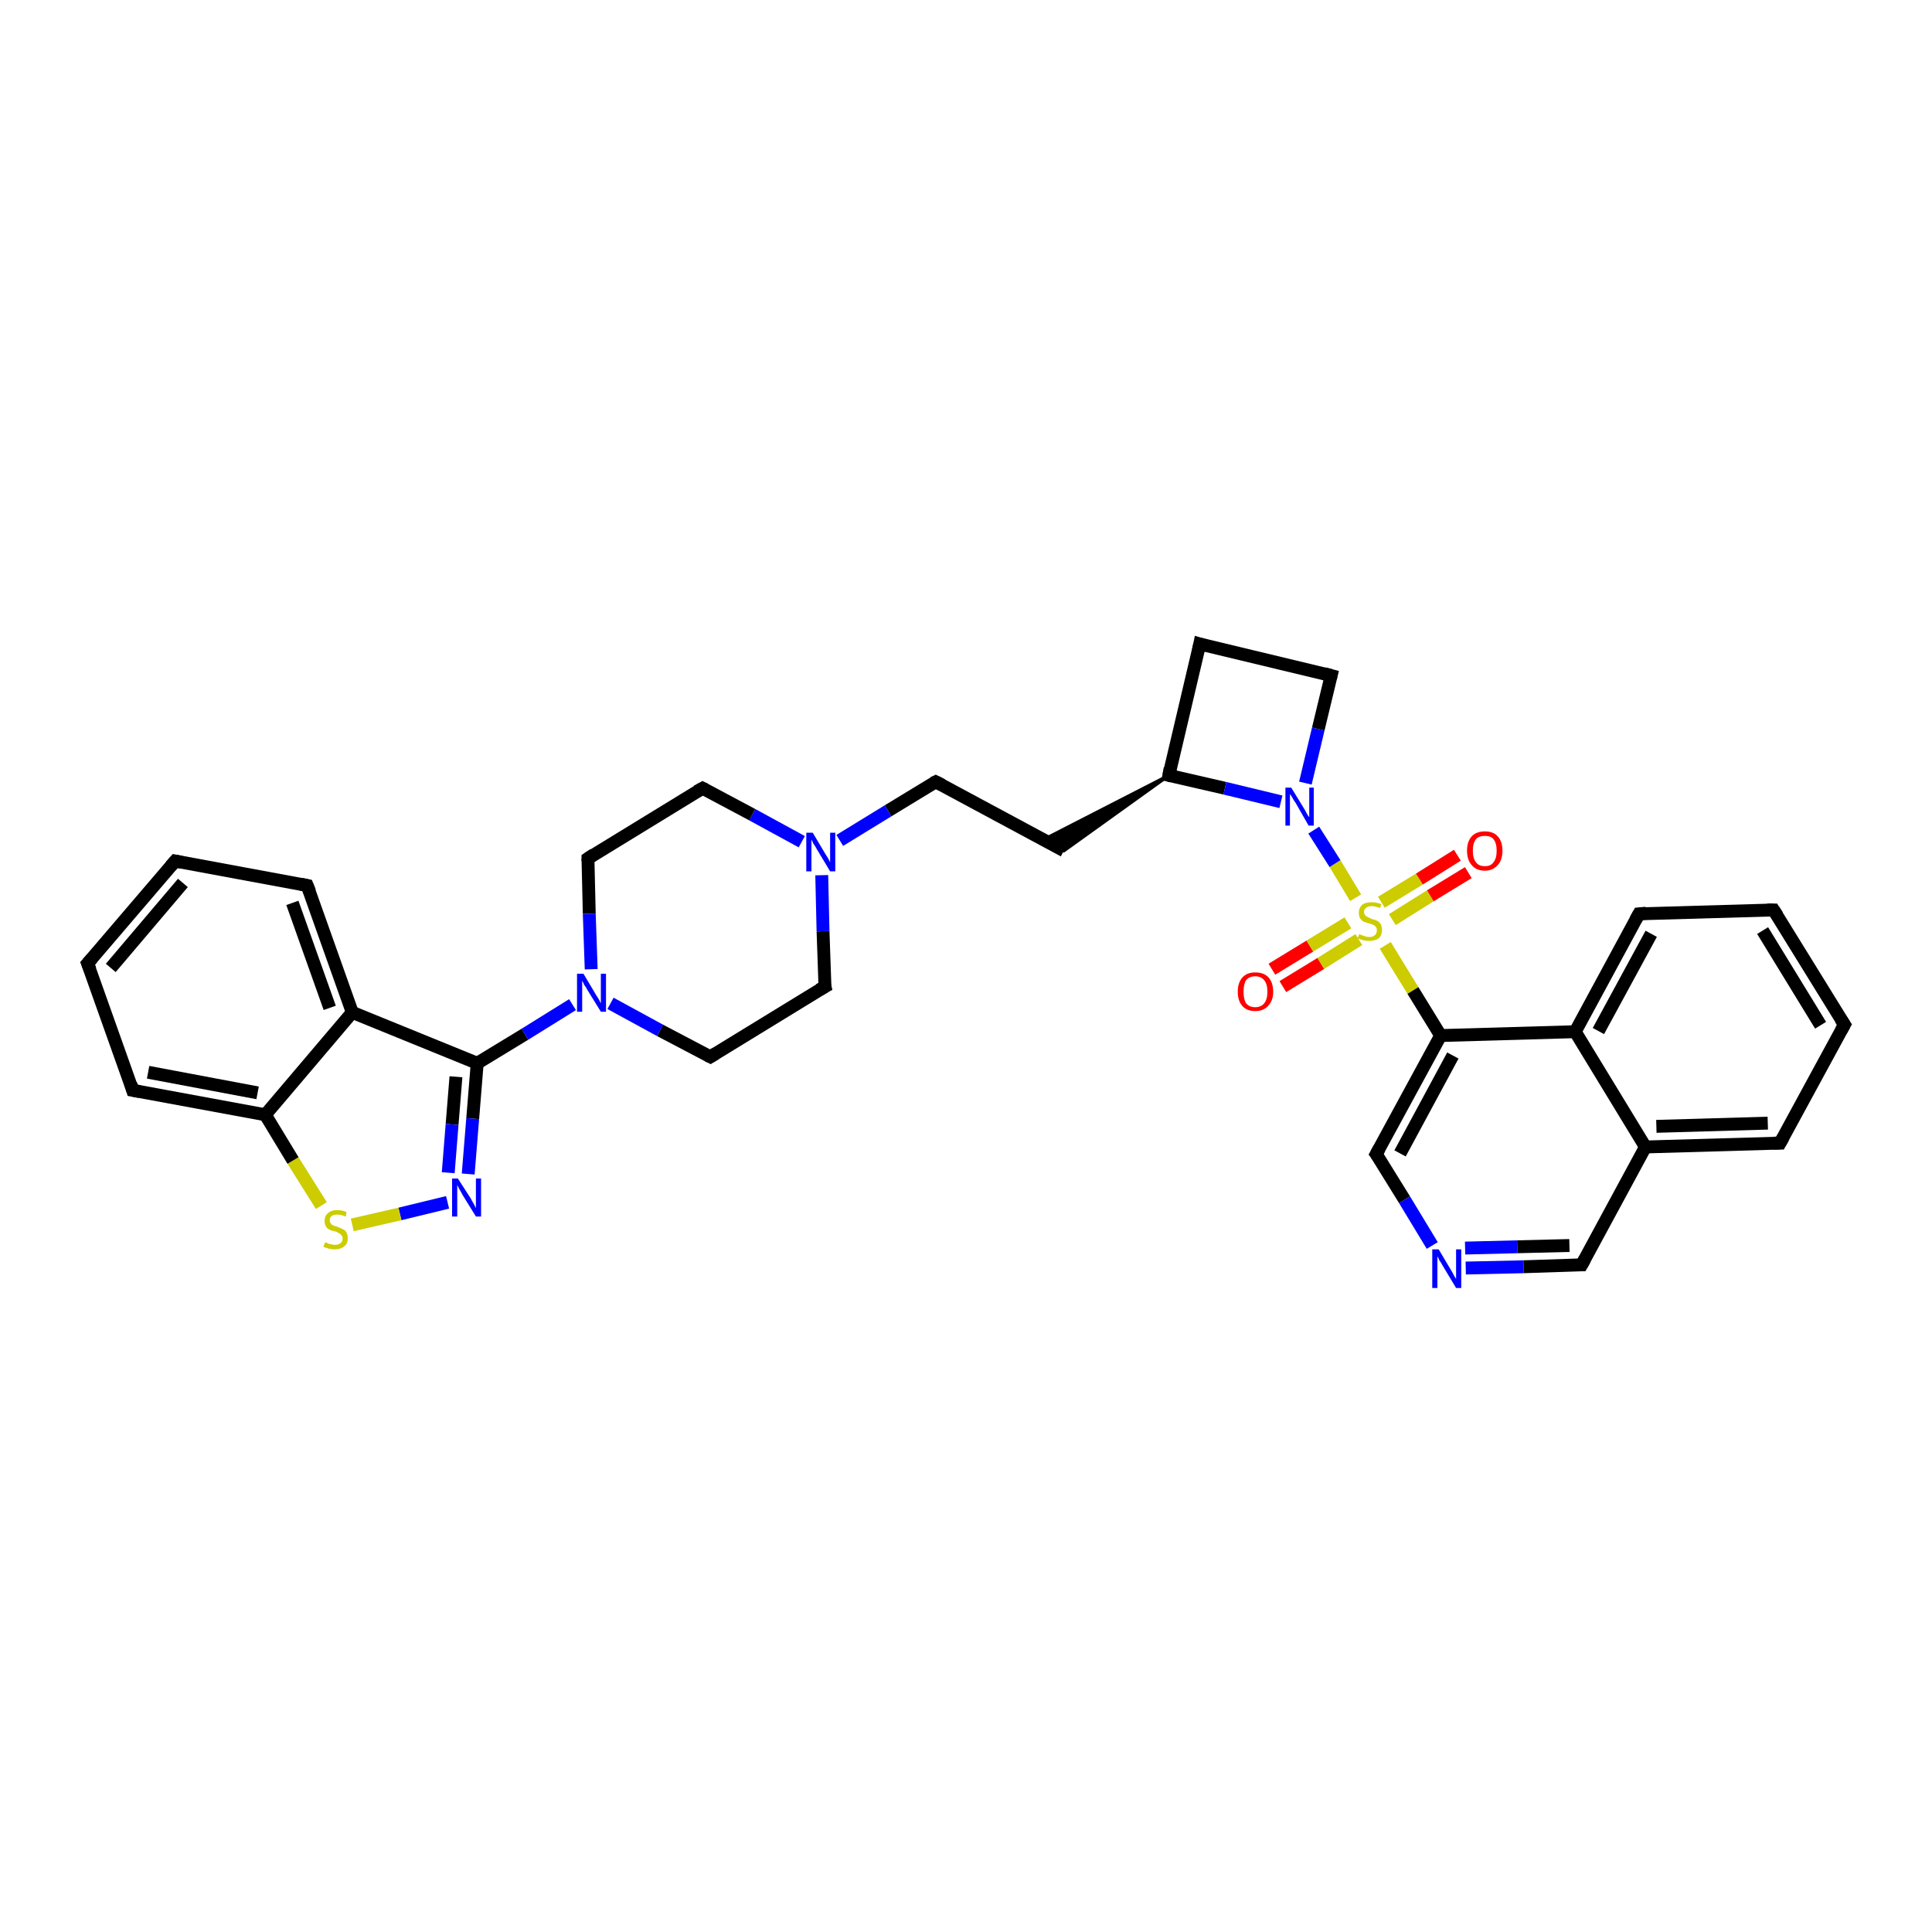 <?xml version='1.0' encoding='iso-8859-1'?>
<svg version='1.1' baseProfile='full'
              xmlns='http://www.w3.org/2000/svg'
                      xmlns:rdkit='http://www.rdkit.org/xml'
                      xmlns:xlink='http://www.w3.org/1999/xlink'
                  xml:space='preserve'
width='300px' height='300px' viewBox='0 0 300 300'>
<!-- END OF HEADER -->
<rect style='opacity:1.0;fill:#FFFFFF;stroke:none' width='300.0' height='300.0' x='0.0' y='0.0'> </rect>
<path class='bond-0 atom-0 atom-1' d='M 197.5,150.5 L 203.4,146.9' style='fill:none;fill-rule:evenodd;stroke:#FF0000;stroke-width:2.0px;stroke-linecap:butt;stroke-linejoin:miter;stroke-opacity:1' />
<path class='bond-0 atom-0 atom-1' d='M 203.4,146.9 L 209.3,143.3' style='fill:none;fill-rule:evenodd;stroke:#CCCC00;stroke-width:2.0px;stroke-linecap:butt;stroke-linejoin:miter;stroke-opacity:1' />
<path class='bond-0 atom-0 atom-1' d='M 199.2,153.2 L 205.1,149.6' style='fill:none;fill-rule:evenodd;stroke:#FF0000;stroke-width:2.0px;stroke-linecap:butt;stroke-linejoin:miter;stroke-opacity:1' />
<path class='bond-0 atom-0 atom-1' d='M 205.1,149.6 L 211.0,145.9' style='fill:none;fill-rule:evenodd;stroke:#CCCC00;stroke-width:2.0px;stroke-linecap:butt;stroke-linejoin:miter;stroke-opacity:1' />
<path class='bond-1 atom-1 atom-2' d='M 216.2,142.8 L 222.1,139.1' style='fill:none;fill-rule:evenodd;stroke:#CCCC00;stroke-width:2.0px;stroke-linecap:butt;stroke-linejoin:miter;stroke-opacity:1' />
<path class='bond-1 atom-1 atom-2' d='M 222.1,139.1 L 228.0,135.5' style='fill:none;fill-rule:evenodd;stroke:#FF0000;stroke-width:2.0px;stroke-linecap:butt;stroke-linejoin:miter;stroke-opacity:1' />
<path class='bond-1 atom-1 atom-2' d='M 214.5,140.1 L 220.4,136.5' style='fill:none;fill-rule:evenodd;stroke:#CCCC00;stroke-width:2.0px;stroke-linecap:butt;stroke-linejoin:miter;stroke-opacity:1' />
<path class='bond-1 atom-1 atom-2' d='M 220.4,136.5 L 226.3,132.8' style='fill:none;fill-rule:evenodd;stroke:#FF0000;stroke-width:2.0px;stroke-linecap:butt;stroke-linejoin:miter;stroke-opacity:1' />
<path class='bond-2 atom-1 atom-3' d='M 210.5,139.4 L 207.3,134.1' style='fill:none;fill-rule:evenodd;stroke:#CCCC00;stroke-width:2.0px;stroke-linecap:butt;stroke-linejoin:miter;stroke-opacity:1' />
<path class='bond-2 atom-1 atom-3' d='M 207.3,134.1 L 204.0,128.9' style='fill:none;fill-rule:evenodd;stroke:#0000FF;stroke-width:2.0px;stroke-linecap:butt;stroke-linejoin:miter;stroke-opacity:1' />
<path class='bond-3 atom-3 atom-4' d='M 202.7,121.6 L 204.7,113.2' style='fill:none;fill-rule:evenodd;stroke:#0000FF;stroke-width:2.0px;stroke-linecap:butt;stroke-linejoin:miter;stroke-opacity:1' />
<path class='bond-3 atom-3 atom-4' d='M 204.7,113.2 L 206.7,104.9' style='fill:none;fill-rule:evenodd;stroke:#000000;stroke-width:2.0px;stroke-linecap:butt;stroke-linejoin:miter;stroke-opacity:1' />
<path class='bond-4 atom-4 atom-5' d='M 206.7,104.9 L 186.3,100.0' style='fill:none;fill-rule:evenodd;stroke:#000000;stroke-width:2.0px;stroke-linecap:butt;stroke-linejoin:miter;stroke-opacity:1' />
<path class='bond-5 atom-5 atom-6' d='M 186.3,100.0 L 181.5,120.4' style='fill:none;fill-rule:evenodd;stroke:#000000;stroke-width:2.0px;stroke-linecap:butt;stroke-linejoin:miter;stroke-opacity:1' />
<path class='bond-6 atom-6 atom-7' d='M 181.5,120.4 L 165.2,132.1 L 162.0,130.4 Z' style='fill:#000000;fill-rule:evenodd;fill-opacity:1;stroke:#000000;stroke-width:0.5px;stroke-linecap:butt;stroke-linejoin:miter;stroke-opacity:1;' />
<path class='bond-7 atom-7 atom-8' d='M 165.2,132.1 L 145.3,121.4' style='fill:none;fill-rule:evenodd;stroke:#000000;stroke-width:2.0px;stroke-linecap:butt;stroke-linejoin:miter;stroke-opacity:1' />
<path class='bond-8 atom-8 atom-9' d='M 145.3,121.4 L 137.9,125.9' style='fill:none;fill-rule:evenodd;stroke:#000000;stroke-width:2.0px;stroke-linecap:butt;stroke-linejoin:miter;stroke-opacity:1' />
<path class='bond-8 atom-8 atom-9' d='M 137.9,125.9 L 130.4,130.5' style='fill:none;fill-rule:evenodd;stroke:#0000FF;stroke-width:2.0px;stroke-linecap:butt;stroke-linejoin:miter;stroke-opacity:1' />
<path class='bond-9 atom-9 atom-10' d='M 124.5,130.7 L 116.8,126.5' style='fill:none;fill-rule:evenodd;stroke:#0000FF;stroke-width:2.0px;stroke-linecap:butt;stroke-linejoin:miter;stroke-opacity:1' />
<path class='bond-9 atom-9 atom-10' d='M 116.8,126.5 L 109.1,122.4' style='fill:none;fill-rule:evenodd;stroke:#000000;stroke-width:2.0px;stroke-linecap:butt;stroke-linejoin:miter;stroke-opacity:1' />
<path class='bond-10 atom-10 atom-11' d='M 109.1,122.4 L 91.3,133.3' style='fill:none;fill-rule:evenodd;stroke:#000000;stroke-width:2.0px;stroke-linecap:butt;stroke-linejoin:miter;stroke-opacity:1' />
<path class='bond-11 atom-11 atom-12' d='M 91.3,133.3 L 91.5,141.9' style='fill:none;fill-rule:evenodd;stroke:#000000;stroke-width:2.0px;stroke-linecap:butt;stroke-linejoin:miter;stroke-opacity:1' />
<path class='bond-11 atom-11 atom-12' d='M 91.5,141.9 L 91.8,150.5' style='fill:none;fill-rule:evenodd;stroke:#0000FF;stroke-width:2.0px;stroke-linecap:butt;stroke-linejoin:miter;stroke-opacity:1' />
<path class='bond-12 atom-12 atom-13' d='M 94.8,155.8 L 102.5,160.0' style='fill:none;fill-rule:evenodd;stroke:#0000FF;stroke-width:2.0px;stroke-linecap:butt;stroke-linejoin:miter;stroke-opacity:1' />
<path class='bond-12 atom-12 atom-13' d='M 102.5,160.0 L 110.3,164.1' style='fill:none;fill-rule:evenodd;stroke:#000000;stroke-width:2.0px;stroke-linecap:butt;stroke-linejoin:miter;stroke-opacity:1' />
<path class='bond-13 atom-13 atom-14' d='M 110.3,164.1 L 128.1,153.2' style='fill:none;fill-rule:evenodd;stroke:#000000;stroke-width:2.0px;stroke-linecap:butt;stroke-linejoin:miter;stroke-opacity:1' />
<path class='bond-14 atom-12 atom-15' d='M 88.9,156.0 L 81.5,160.6' style='fill:none;fill-rule:evenodd;stroke:#0000FF;stroke-width:2.0px;stroke-linecap:butt;stroke-linejoin:miter;stroke-opacity:1' />
<path class='bond-14 atom-12 atom-15' d='M 81.5,160.6 L 74.1,165.1' style='fill:none;fill-rule:evenodd;stroke:#000000;stroke-width:2.0px;stroke-linecap:butt;stroke-linejoin:miter;stroke-opacity:1' />
<path class='bond-15 atom-15 atom-16' d='M 74.1,165.1 L 73.4,173.7' style='fill:none;fill-rule:evenodd;stroke:#000000;stroke-width:2.0px;stroke-linecap:butt;stroke-linejoin:miter;stroke-opacity:1' />
<path class='bond-15 atom-15 atom-16' d='M 73.4,173.7 L 72.7,182.3' style='fill:none;fill-rule:evenodd;stroke:#0000FF;stroke-width:2.0px;stroke-linecap:butt;stroke-linejoin:miter;stroke-opacity:1' />
<path class='bond-15 atom-15 atom-16' d='M 70.8,167.2 L 70.2,174.6' style='fill:none;fill-rule:evenodd;stroke:#000000;stroke-width:2.0px;stroke-linecap:butt;stroke-linejoin:miter;stroke-opacity:1' />
<path class='bond-15 atom-15 atom-16' d='M 70.2,174.6 L 69.6,182.1' style='fill:none;fill-rule:evenodd;stroke:#0000FF;stroke-width:2.0px;stroke-linecap:butt;stroke-linejoin:miter;stroke-opacity:1' />
<path class='bond-16 atom-16 atom-17' d='M 69.5,186.7 L 62.1,188.5' style='fill:none;fill-rule:evenodd;stroke:#0000FF;stroke-width:2.0px;stroke-linecap:butt;stroke-linejoin:miter;stroke-opacity:1' />
<path class='bond-16 atom-16 atom-17' d='M 62.1,188.5 L 54.7,190.2' style='fill:none;fill-rule:evenodd;stroke:#CCCC00;stroke-width:2.0px;stroke-linecap:butt;stroke-linejoin:miter;stroke-opacity:1' />
<path class='bond-17 atom-17 atom-18' d='M 49.9,187.2 L 45.5,180.2' style='fill:none;fill-rule:evenodd;stroke:#CCCC00;stroke-width:2.0px;stroke-linecap:butt;stroke-linejoin:miter;stroke-opacity:1' />
<path class='bond-17 atom-17 atom-18' d='M 45.5,180.2 L 41.2,173.1' style='fill:none;fill-rule:evenodd;stroke:#000000;stroke-width:2.0px;stroke-linecap:butt;stroke-linejoin:miter;stroke-opacity:1' />
<path class='bond-18 atom-18 atom-19' d='M 41.2,173.1 L 20.6,169.3' style='fill:none;fill-rule:evenodd;stroke:#000000;stroke-width:2.0px;stroke-linecap:butt;stroke-linejoin:miter;stroke-opacity:1' />
<path class='bond-18 atom-18 atom-19' d='M 40.0,169.7 L 23.0,166.5' style='fill:none;fill-rule:evenodd;stroke:#000000;stroke-width:2.0px;stroke-linecap:butt;stroke-linejoin:miter;stroke-opacity:1' />
<path class='bond-19 atom-19 atom-20' d='M 20.6,169.3 L 13.6,149.6' style='fill:none;fill-rule:evenodd;stroke:#000000;stroke-width:2.0px;stroke-linecap:butt;stroke-linejoin:miter;stroke-opacity:1' />
<path class='bond-20 atom-20 atom-21' d='M 13.6,149.6 L 27.2,133.7' style='fill:none;fill-rule:evenodd;stroke:#000000;stroke-width:2.0px;stroke-linecap:butt;stroke-linejoin:miter;stroke-opacity:1' />
<path class='bond-20 atom-20 atom-21' d='M 17.2,150.3 L 28.4,137.1' style='fill:none;fill-rule:evenodd;stroke:#000000;stroke-width:2.0px;stroke-linecap:butt;stroke-linejoin:miter;stroke-opacity:1' />
<path class='bond-21 atom-21 atom-22' d='M 27.2,133.7 L 47.7,137.5' style='fill:none;fill-rule:evenodd;stroke:#000000;stroke-width:2.0px;stroke-linecap:butt;stroke-linejoin:miter;stroke-opacity:1' />
<path class='bond-22 atom-22 atom-23' d='M 47.7,137.5 L 54.7,157.2' style='fill:none;fill-rule:evenodd;stroke:#000000;stroke-width:2.0px;stroke-linecap:butt;stroke-linejoin:miter;stroke-opacity:1' />
<path class='bond-22 atom-22 atom-23' d='M 45.4,140.2 L 51.2,156.5' style='fill:none;fill-rule:evenodd;stroke:#000000;stroke-width:2.0px;stroke-linecap:butt;stroke-linejoin:miter;stroke-opacity:1' />
<path class='bond-23 atom-1 atom-24' d='M 215.1,146.8 L 219.4,153.8' style='fill:none;fill-rule:evenodd;stroke:#CCCC00;stroke-width:2.0px;stroke-linecap:butt;stroke-linejoin:miter;stroke-opacity:1' />
<path class='bond-23 atom-1 atom-24' d='M 219.4,153.8 L 223.7,160.8' style='fill:none;fill-rule:evenodd;stroke:#000000;stroke-width:2.0px;stroke-linecap:butt;stroke-linejoin:miter;stroke-opacity:1' />
<path class='bond-24 atom-24 atom-25' d='M 223.7,160.8 L 213.7,179.2' style='fill:none;fill-rule:evenodd;stroke:#000000;stroke-width:2.0px;stroke-linecap:butt;stroke-linejoin:miter;stroke-opacity:1' />
<path class='bond-24 atom-24 atom-25' d='M 225.6,163.9 L 217.4,179.1' style='fill:none;fill-rule:evenodd;stroke:#000000;stroke-width:2.0px;stroke-linecap:butt;stroke-linejoin:miter;stroke-opacity:1' />
<path class='bond-25 atom-25 atom-26' d='M 213.7,179.2 L 218.1,186.3' style='fill:none;fill-rule:evenodd;stroke:#000000;stroke-width:2.0px;stroke-linecap:butt;stroke-linejoin:miter;stroke-opacity:1' />
<path class='bond-25 atom-25 atom-26' d='M 218.1,186.3 L 222.4,193.4' style='fill:none;fill-rule:evenodd;stroke:#0000FF;stroke-width:2.0px;stroke-linecap:butt;stroke-linejoin:miter;stroke-opacity:1' />
<path class='bond-26 atom-26 atom-27' d='M 227.6,196.9 L 236.6,196.7' style='fill:none;fill-rule:evenodd;stroke:#0000FF;stroke-width:2.0px;stroke-linecap:butt;stroke-linejoin:miter;stroke-opacity:1' />
<path class='bond-26 atom-26 atom-27' d='M 236.6,196.7 L 245.6,196.4' style='fill:none;fill-rule:evenodd;stroke:#000000;stroke-width:2.0px;stroke-linecap:butt;stroke-linejoin:miter;stroke-opacity:1' />
<path class='bond-26 atom-26 atom-27' d='M 227.5,193.8 L 235.6,193.6' style='fill:none;fill-rule:evenodd;stroke:#0000FF;stroke-width:2.0px;stroke-linecap:butt;stroke-linejoin:miter;stroke-opacity:1' />
<path class='bond-26 atom-26 atom-27' d='M 235.6,193.6 L 243.7,193.4' style='fill:none;fill-rule:evenodd;stroke:#000000;stroke-width:2.0px;stroke-linecap:butt;stroke-linejoin:miter;stroke-opacity:1' />
<path class='bond-27 atom-27 atom-28' d='M 245.6,196.4 L 255.5,178.1' style='fill:none;fill-rule:evenodd;stroke:#000000;stroke-width:2.0px;stroke-linecap:butt;stroke-linejoin:miter;stroke-opacity:1' />
<path class='bond-28 atom-28 atom-29' d='M 255.5,178.1 L 276.4,177.5' style='fill:none;fill-rule:evenodd;stroke:#000000;stroke-width:2.0px;stroke-linecap:butt;stroke-linejoin:miter;stroke-opacity:1' />
<path class='bond-28 atom-28 atom-29' d='M 257.2,174.9 L 274.5,174.4' style='fill:none;fill-rule:evenodd;stroke:#000000;stroke-width:2.0px;stroke-linecap:butt;stroke-linejoin:miter;stroke-opacity:1' />
<path class='bond-29 atom-29 atom-30' d='M 276.4,177.5 L 286.4,159.1' style='fill:none;fill-rule:evenodd;stroke:#000000;stroke-width:2.0px;stroke-linecap:butt;stroke-linejoin:miter;stroke-opacity:1' />
<path class='bond-30 atom-30 atom-31' d='M 286.4,159.1 L 275.4,141.3' style='fill:none;fill-rule:evenodd;stroke:#000000;stroke-width:2.0px;stroke-linecap:butt;stroke-linejoin:miter;stroke-opacity:1' />
<path class='bond-30 atom-30 atom-31' d='M 282.7,159.2 L 273.7,144.5' style='fill:none;fill-rule:evenodd;stroke:#000000;stroke-width:2.0px;stroke-linecap:butt;stroke-linejoin:miter;stroke-opacity:1' />
<path class='bond-31 atom-31 atom-32' d='M 275.4,141.3 L 254.5,141.9' style='fill:none;fill-rule:evenodd;stroke:#000000;stroke-width:2.0px;stroke-linecap:butt;stroke-linejoin:miter;stroke-opacity:1' />
<path class='bond-32 atom-32 atom-33' d='M 254.5,141.9 L 244.6,160.2' style='fill:none;fill-rule:evenodd;stroke:#000000;stroke-width:2.0px;stroke-linecap:butt;stroke-linejoin:miter;stroke-opacity:1' />
<path class='bond-32 atom-32 atom-33' d='M 256.4,145.0 L 248.2,160.1' style='fill:none;fill-rule:evenodd;stroke:#000000;stroke-width:2.0px;stroke-linecap:butt;stroke-linejoin:miter;stroke-opacity:1' />
<path class='bond-33 atom-6 atom-3' d='M 181.5,120.4 L 190.2,122.4' style='fill:none;fill-rule:evenodd;stroke:#000000;stroke-width:2.0px;stroke-linecap:butt;stroke-linejoin:miter;stroke-opacity:1' />
<path class='bond-33 atom-6 atom-3' d='M 190.2,122.4 L 198.9,124.5' style='fill:none;fill-rule:evenodd;stroke:#0000FF;stroke-width:2.0px;stroke-linecap:butt;stroke-linejoin:miter;stroke-opacity:1' />
<path class='bond-34 atom-14 atom-9' d='M 128.1,153.2 L 127.8,144.6' style='fill:none;fill-rule:evenodd;stroke:#000000;stroke-width:2.0px;stroke-linecap:butt;stroke-linejoin:miter;stroke-opacity:1' />
<path class='bond-34 atom-14 atom-9' d='M 127.8,144.6 L 127.6,135.9' style='fill:none;fill-rule:evenodd;stroke:#0000FF;stroke-width:2.0px;stroke-linecap:butt;stroke-linejoin:miter;stroke-opacity:1' />
<path class='bond-35 atom-23 atom-15' d='M 54.7,157.2 L 74.1,165.1' style='fill:none;fill-rule:evenodd;stroke:#000000;stroke-width:2.0px;stroke-linecap:butt;stroke-linejoin:miter;stroke-opacity:1' />
<path class='bond-36 atom-33 atom-24' d='M 244.6,160.2 L 223.7,160.8' style='fill:none;fill-rule:evenodd;stroke:#000000;stroke-width:2.0px;stroke-linecap:butt;stroke-linejoin:miter;stroke-opacity:1' />
<path class='bond-37 atom-23 atom-18' d='M 54.7,157.2 L 41.2,173.1' style='fill:none;fill-rule:evenodd;stroke:#000000;stroke-width:2.0px;stroke-linecap:butt;stroke-linejoin:miter;stroke-opacity:1' />
<path class='bond-38 atom-33 atom-28' d='M 244.6,160.2 L 255.5,178.1' style='fill:none;fill-rule:evenodd;stroke:#000000;stroke-width:2.0px;stroke-linecap:butt;stroke-linejoin:miter;stroke-opacity:1' />
<path d='M 206.6,105.3 L 206.7,104.9 L 205.6,104.6' style='fill:none;stroke:#000000;stroke-width:2.0px;stroke-linecap:butt;stroke-linejoin:miter;stroke-opacity:1;' />
<path d='M 187.3,100.3 L 186.3,100.0 L 186.1,101.0' style='fill:none;stroke:#000000;stroke-width:2.0px;stroke-linecap:butt;stroke-linejoin:miter;stroke-opacity:1;' />
<path d='M 181.7,119.3 L 181.5,120.4 L 181.9,120.5' style='fill:none;stroke:#000000;stroke-width:2.0px;stroke-linecap:butt;stroke-linejoin:miter;stroke-opacity:1;' />
<path d='M 146.3,121.9 L 145.3,121.4 L 144.9,121.6' style='fill:none;stroke:#000000;stroke-width:2.0px;stroke-linecap:butt;stroke-linejoin:miter;stroke-opacity:1;' />
<path d='M 109.5,122.6 L 109.1,122.4 L 108.2,122.9' style='fill:none;stroke:#000000;stroke-width:2.0px;stroke-linecap:butt;stroke-linejoin:miter;stroke-opacity:1;' />
<path d='M 92.2,132.7 L 91.3,133.3 L 91.3,133.7' style='fill:none;stroke:#000000;stroke-width:2.0px;stroke-linecap:butt;stroke-linejoin:miter;stroke-opacity:1;' />
<path d='M 109.9,163.9 L 110.3,164.1 L 111.1,163.6' style='fill:none;stroke:#000000;stroke-width:2.0px;stroke-linecap:butt;stroke-linejoin:miter;stroke-opacity:1;' />
<path d='M 127.2,153.7 L 128.1,153.2 L 128.0,152.8' style='fill:none;stroke:#000000;stroke-width:2.0px;stroke-linecap:butt;stroke-linejoin:miter;stroke-opacity:1;' />
<path d='M 21.7,169.5 L 20.6,169.3 L 20.3,168.3' style='fill:none;stroke:#000000;stroke-width:2.0px;stroke-linecap:butt;stroke-linejoin:miter;stroke-opacity:1;' />
<path d='M 14.0,150.6 L 13.6,149.6 L 14.3,148.8' style='fill:none;stroke:#000000;stroke-width:2.0px;stroke-linecap:butt;stroke-linejoin:miter;stroke-opacity:1;' />
<path d='M 26.5,134.5 L 27.2,133.7 L 28.2,133.9' style='fill:none;stroke:#000000;stroke-width:2.0px;stroke-linecap:butt;stroke-linejoin:miter;stroke-opacity:1;' />
<path d='M 46.7,137.3 L 47.7,137.5 L 48.1,138.5' style='fill:none;stroke:#000000;stroke-width:2.0px;stroke-linecap:butt;stroke-linejoin:miter;stroke-opacity:1;' />
<path d='M 214.2,178.3 L 213.7,179.2 L 214.0,179.6' style='fill:none;stroke:#000000;stroke-width:2.0px;stroke-linecap:butt;stroke-linejoin:miter;stroke-opacity:1;' />
<path d='M 245.1,196.4 L 245.6,196.4 L 246.1,195.5' style='fill:none;stroke:#000000;stroke-width:2.0px;stroke-linecap:butt;stroke-linejoin:miter;stroke-opacity:1;' />
<path d='M 275.4,177.5 L 276.4,177.5 L 276.9,176.6' style='fill:none;stroke:#000000;stroke-width:2.0px;stroke-linecap:butt;stroke-linejoin:miter;stroke-opacity:1;' />
<path d='M 285.9,160.0 L 286.4,159.1 L 285.8,158.2' style='fill:none;stroke:#000000;stroke-width:2.0px;stroke-linecap:butt;stroke-linejoin:miter;stroke-opacity:1;' />
<path d='M 276.0,142.2 L 275.4,141.3 L 274.4,141.3' style='fill:none;stroke:#000000;stroke-width:2.0px;stroke-linecap:butt;stroke-linejoin:miter;stroke-opacity:1;' />
<path d='M 255.6,141.8 L 254.5,141.9 L 254.0,142.8' style='fill:none;stroke:#000000;stroke-width:2.0px;stroke-linecap:butt;stroke-linejoin:miter;stroke-opacity:1;' />
<path class='atom-0' d='M 192.2 154.0
Q 192.2 152.6, 192.9 151.8
Q 193.6 151.0, 194.9 151.0
Q 196.3 151.0, 197.0 151.8
Q 197.7 152.6, 197.7 154.0
Q 197.7 155.4, 196.9 156.2
Q 196.2 157.0, 194.9 157.0
Q 193.6 157.0, 192.9 156.2
Q 192.2 155.4, 192.2 154.0
M 194.9 156.4
Q 195.8 156.4, 196.3 155.8
Q 196.8 155.2, 196.8 154.0
Q 196.8 152.8, 196.3 152.2
Q 195.8 151.6, 194.9 151.6
Q 194.0 151.6, 193.5 152.2
Q 193.1 152.8, 193.1 154.0
Q 193.1 155.2, 193.5 155.8
Q 194.0 156.4, 194.9 156.4
' fill='#FF0000'/>
<path class='atom-1' d='M 211.1 145.0
Q 211.1 145.1, 211.4 145.2
Q 211.7 145.3, 212.0 145.4
Q 212.3 145.5, 212.6 145.5
Q 213.2 145.5, 213.5 145.2
Q 213.8 144.9, 213.8 144.4
Q 213.8 144.1, 213.6 143.9
Q 213.5 143.7, 213.2 143.6
Q 213.0 143.5, 212.6 143.4
Q 212.0 143.2, 211.7 143.1
Q 211.4 142.9, 211.2 142.6
Q 211.0 142.3, 211.0 141.7
Q 211.0 141.0, 211.5 140.5
Q 212.0 140.1, 213.0 140.1
Q 213.7 140.1, 214.5 140.4
L 214.3 141.0
Q 213.5 140.7, 213.0 140.7
Q 212.4 140.7, 212.1 141.0
Q 211.8 141.2, 211.8 141.6
Q 211.8 141.9, 212.0 142.1
Q 212.1 142.3, 212.4 142.4
Q 212.6 142.5, 213.0 142.7
Q 213.5 142.8, 213.9 143.0
Q 214.2 143.2, 214.4 143.5
Q 214.6 143.9, 214.6 144.4
Q 214.6 145.2, 214.1 145.7
Q 213.5 146.1, 212.6 146.1
Q 212.1 146.1, 211.7 146.0
Q 211.3 145.9, 210.8 145.7
L 211.1 145.0
' fill='#CCCC00'/>
<path class='atom-2' d='M 227.8 132.1
Q 227.8 130.7, 228.5 129.9
Q 229.2 129.1, 230.6 129.1
Q 231.9 129.1, 232.6 129.9
Q 233.3 130.7, 233.3 132.1
Q 233.3 133.5, 232.6 134.3
Q 231.8 135.2, 230.6 135.2
Q 229.2 135.2, 228.5 134.3
Q 227.8 133.5, 227.8 132.1
M 230.6 134.5
Q 231.5 134.5, 231.9 133.9
Q 232.4 133.3, 232.4 132.1
Q 232.4 130.9, 231.9 130.3
Q 231.5 129.8, 230.6 129.8
Q 229.6 129.8, 229.2 130.3
Q 228.7 130.9, 228.7 132.1
Q 228.7 133.3, 229.2 133.9
Q 229.6 134.5, 230.6 134.5
' fill='#FF0000'/>
<path class='atom-3' d='M 200.5 122.3
L 202.4 125.4
Q 202.6 125.7, 202.9 126.3
Q 203.2 126.8, 203.3 126.9
L 203.3 122.3
L 204.0 122.3
L 204.0 128.2
L 203.2 128.2
L 201.2 124.7
Q 200.9 124.3, 200.7 123.9
Q 200.4 123.4, 200.3 123.3
L 200.3 128.2
L 199.6 128.2
L 199.6 122.3
L 200.5 122.3
' fill='#0000FF'/>
<path class='atom-9' d='M 126.2 129.3
L 128.1 132.5
Q 128.3 132.8, 128.6 133.3
Q 128.9 133.9, 128.9 133.9
L 128.9 129.3
L 129.7 129.3
L 129.7 135.3
L 128.9 135.3
L 126.8 131.8
Q 126.6 131.4, 126.3 131.0
Q 126.1 130.5, 126.0 130.4
L 126.0 135.3
L 125.2 135.3
L 125.2 129.3
L 126.2 129.3
' fill='#0000FF'/>
<path class='atom-12' d='M 90.6 151.2
L 92.5 154.4
Q 92.7 154.7, 93.0 155.2
Q 93.3 155.8, 93.3 155.8
L 93.3 151.2
L 94.1 151.2
L 94.1 157.1
L 93.3 157.1
L 91.2 153.7
Q 91.0 153.3, 90.7 152.9
Q 90.5 152.4, 90.4 152.3
L 90.4 157.1
L 89.6 157.1
L 89.6 151.2
L 90.6 151.2
' fill='#0000FF'/>
<path class='atom-16' d='M 71.1 183.0
L 73.1 186.1
Q 73.3 186.5, 73.6 187.0
Q 73.9 187.6, 73.9 187.6
L 73.9 183.0
L 74.7 183.0
L 74.7 188.9
L 73.9 188.9
L 71.8 185.5
Q 71.6 185.1, 71.3 184.6
Q 71.1 184.2, 71.0 184.0
L 71.0 188.9
L 70.2 188.9
L 70.2 183.0
L 71.1 183.0
' fill='#0000FF'/>
<path class='atom-17' d='M 50.5 192.9
Q 50.5 192.9, 50.8 193.0
Q 51.1 193.2, 51.4 193.2
Q 51.7 193.3, 52.0 193.3
Q 52.6 193.3, 52.9 193.0
Q 53.2 192.8, 53.2 192.3
Q 53.2 192.0, 53.0 191.8
Q 52.9 191.6, 52.6 191.5
Q 52.4 191.3, 52.0 191.2
Q 51.4 191.1, 51.1 190.9
Q 50.8 190.8, 50.6 190.4
Q 50.4 190.1, 50.4 189.6
Q 50.4 188.8, 50.9 188.4
Q 51.4 187.9, 52.4 187.9
Q 53.1 187.9, 53.8 188.2
L 53.7 188.9
Q 52.9 188.6, 52.4 188.6
Q 51.8 188.6, 51.5 188.8
Q 51.2 189.1, 51.2 189.5
Q 51.2 189.8, 51.4 190.0
Q 51.5 190.2, 51.8 190.3
Q 52.0 190.4, 52.4 190.5
Q 52.9 190.7, 53.3 190.9
Q 53.6 191.0, 53.8 191.4
Q 54.0 191.7, 54.0 192.3
Q 54.0 193.1, 53.5 193.5
Q 52.9 194.0, 52.0 194.0
Q 51.5 194.0, 51.1 193.9
Q 50.7 193.8, 50.2 193.6
L 50.5 192.9
' fill='#CCCC00'/>
<path class='atom-26' d='M 223.4 194.0
L 225.3 197.2
Q 225.5 197.5, 225.8 198.1
Q 226.1 198.6, 226.1 198.6
L 226.1 194.0
L 226.9 194.0
L 226.9 200.0
L 226.1 200.0
L 224.0 196.5
Q 223.8 196.1, 223.5 195.7
Q 223.3 195.2, 223.2 195.1
L 223.2 200.0
L 222.4 200.0
L 222.4 194.0
L 223.4 194.0
' fill='#0000FF'/>
</svg>
